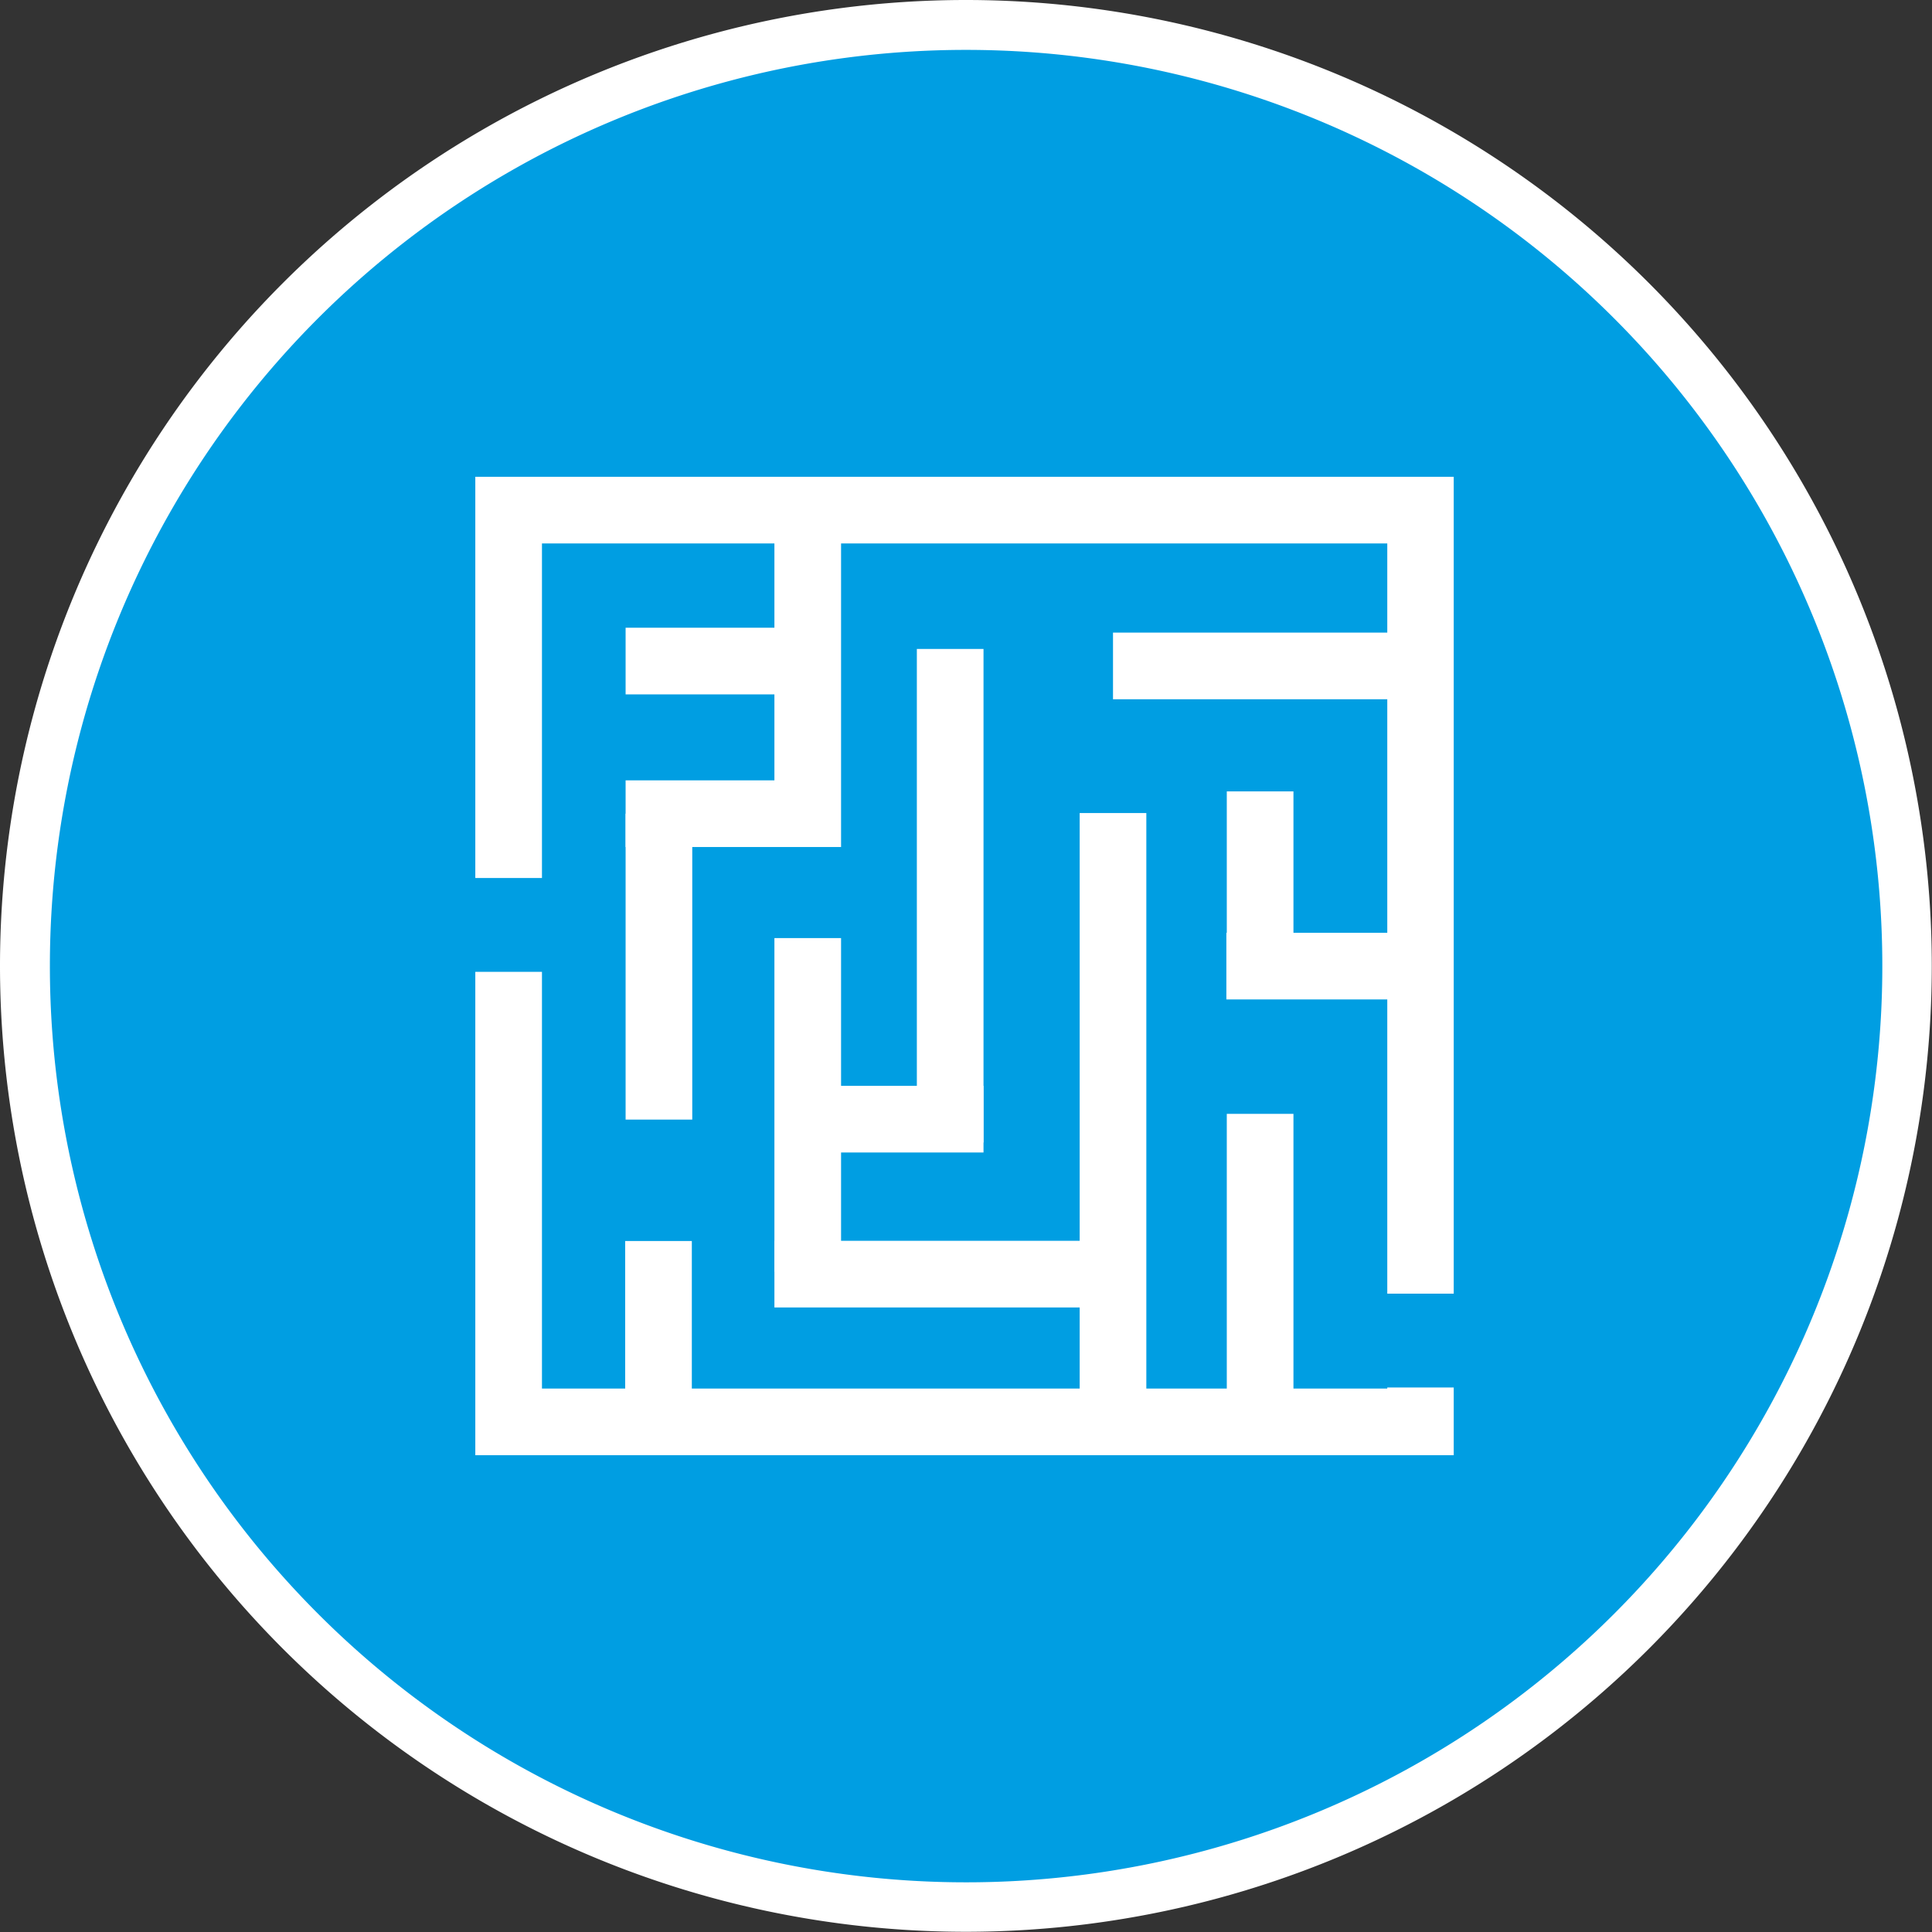<svg id="Layer_1" data-name="Layer 1" xmlns="http://www.w3.org/2000/svg" viewBox="0 0 91.01 91.01"><rect x="0" y="0" width="91.01" height="91.01" fill="#333333" stroke="none"/><defs><style>.cls-1{fill:#009ee2;}.cls-2{fill:#fff;}</style></defs><title>Approach-Icons</title><circle class="cls-1" cx="45.5" cy="45.3" r="43.54"/><path class="cls-2" d="M45.5,2.35A43.16,43.16,0,1,1,2.35,45.5,43.15,43.15,0,0,1,45.5,2.35M45.5,0A45.51,45.51,0,0,0,0,45.5,45.51,45.51,0,0,0,45.5,91,45.51,45.51,0,0,0,91,45.5,45.51,45.51,0,0,0,45.5,0Z"/><path class="cls-2" d="M65.35,25.6V65.41H25.53V25.6H65.35m3.13-3.14H22.39V68.55H68.48V22.46Z"/><polygon class="cls-2" points="39.62 39.9 29.47 39.9 29.47 36.76 36.48 36.76 36.48 24.41 39.62 24.41 39.62 39.9"/><rect class="cls-2" x="29.47" y="29.57" width="8.58" height="3.14"/><rect class="cls-2" x="29.47" y="38.33" width="3.14" height="14.41"/><rect class="cls-2" x="50.86" y="38.3" width="3.14" height="28.34"/><rect class="cls-2" x="36.48" y="44.19" width="3.14" height="15.72"/><rect class="cls-2" x="36.48" y="58.45" width="15.96" height="3.14"/><rect class="cls-2" x="29.45" y="58.46" width="3.14" height="7.36"/><rect class="cls-2" x="39.08" y="51.15" width="7.25" height="3.14"/><rect class="cls-2" x="43.19" y="30.57" width="3.14" height="23.25"/><rect class="cls-2" x="52.43" y="29.8" width="13.86" height="3.14"/><rect class="cls-2" x="57.79" y="52.47" width="3.14" height="13.7"/><rect class="cls-2" x="57.79" y="37.28" width="3.14" height="8.76"/><rect class="cls-2" x="57.77" y="43.94" width="9.05" height="3.14"/><rect class="cls-1" x="64.09" y="60.94" width="5.45" height="4.42"/><rect class="cls-1" x="21.12" y="41.36" width="5.45" height="4.42"/></svg>